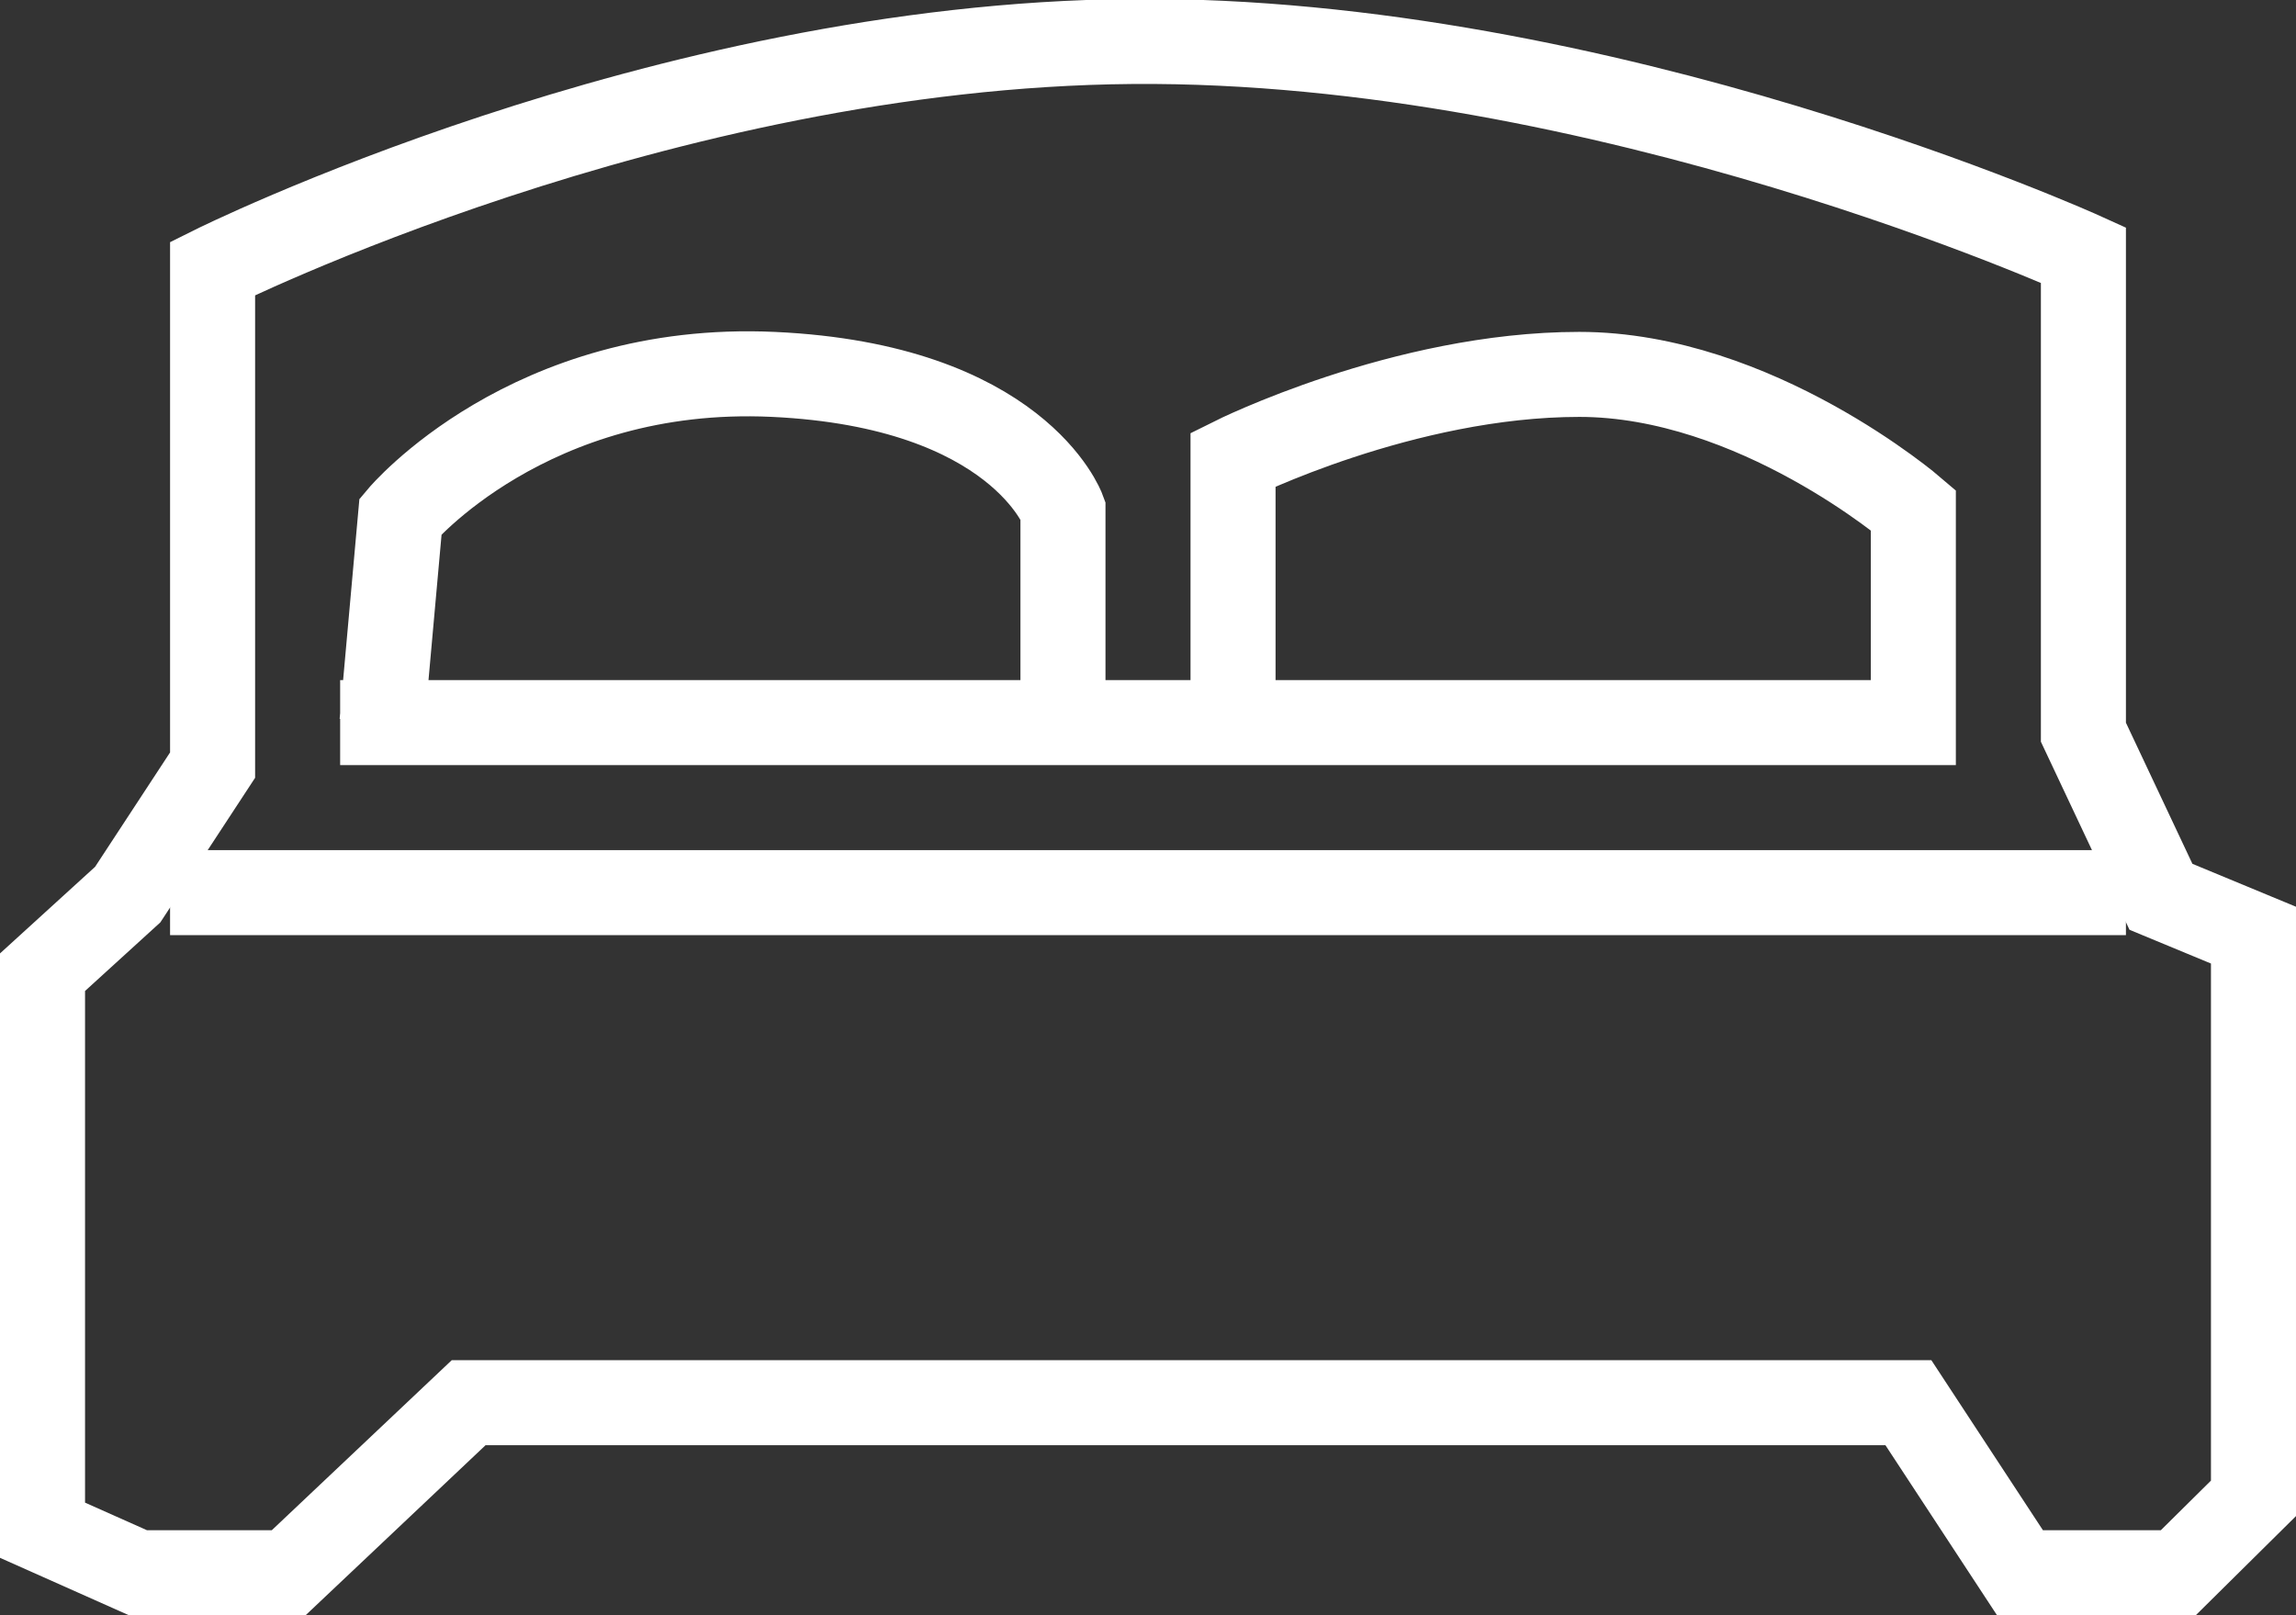 <?xml version="1.0" encoding="utf-8"?>
<!-- Generator: Adobe Illustrator 15.0.0, SVG Export Plug-In . SVG Version: 6.00 Build 0)  -->
<!DOCTYPE svg PUBLIC "-//W3C//DTD SVG 1.1//EN" "http://www.w3.org/Graphics/SVG/1.1/DTD/svg11.dtd">
<svg version="1.1" id="Layer_1" xmlns="http://www.w3.org/2000/svg" xmlns:xlink="http://www.w3.org/1999/xlink" x="0px" y="0px"
	 width="27px" height="19px" viewBox="0 0 27 19" enable-background="new 0 0 27 19" xml:space="preserve">
<rect x="0" y="0" width="27" height="19" fill="#333333" stroke="none"/>
<path fill="none" stroke="#FFFFFF" stroke-miterlimit="10" d="M5.511,16.5h16.931l1.312,2h1.862l0.884-0.875V11l-1.088-0.451
	L24.5,8.613V3c0,0-5.627-2.557-11.185-2.512C7.759,0.532,2.5,3.158,2.5,3.158V9l-0.998,1.523L0.5,11.436V18l1.122,0.5h1.773
	L5.511,16.5z"/>
<line fill="none" stroke="#FFFFFF" stroke-miterlimit="10" x1="2" y1="10.5" x2="25" y2="10.5"/>
<path fill="none" stroke="#FFFFFF" stroke-miterlimit="10" d="M4,8.5h0.565H22.5V6c0,0-1.855-1.596-3.928-1.596
	c-2.07,0-4.072,1.001-4.072,1.001V8.5h-2V6c0,0-0.533-1.463-3.406-1.596S4.71,6.073,4.71,6.073L4.492,8.5"/>
</svg>
